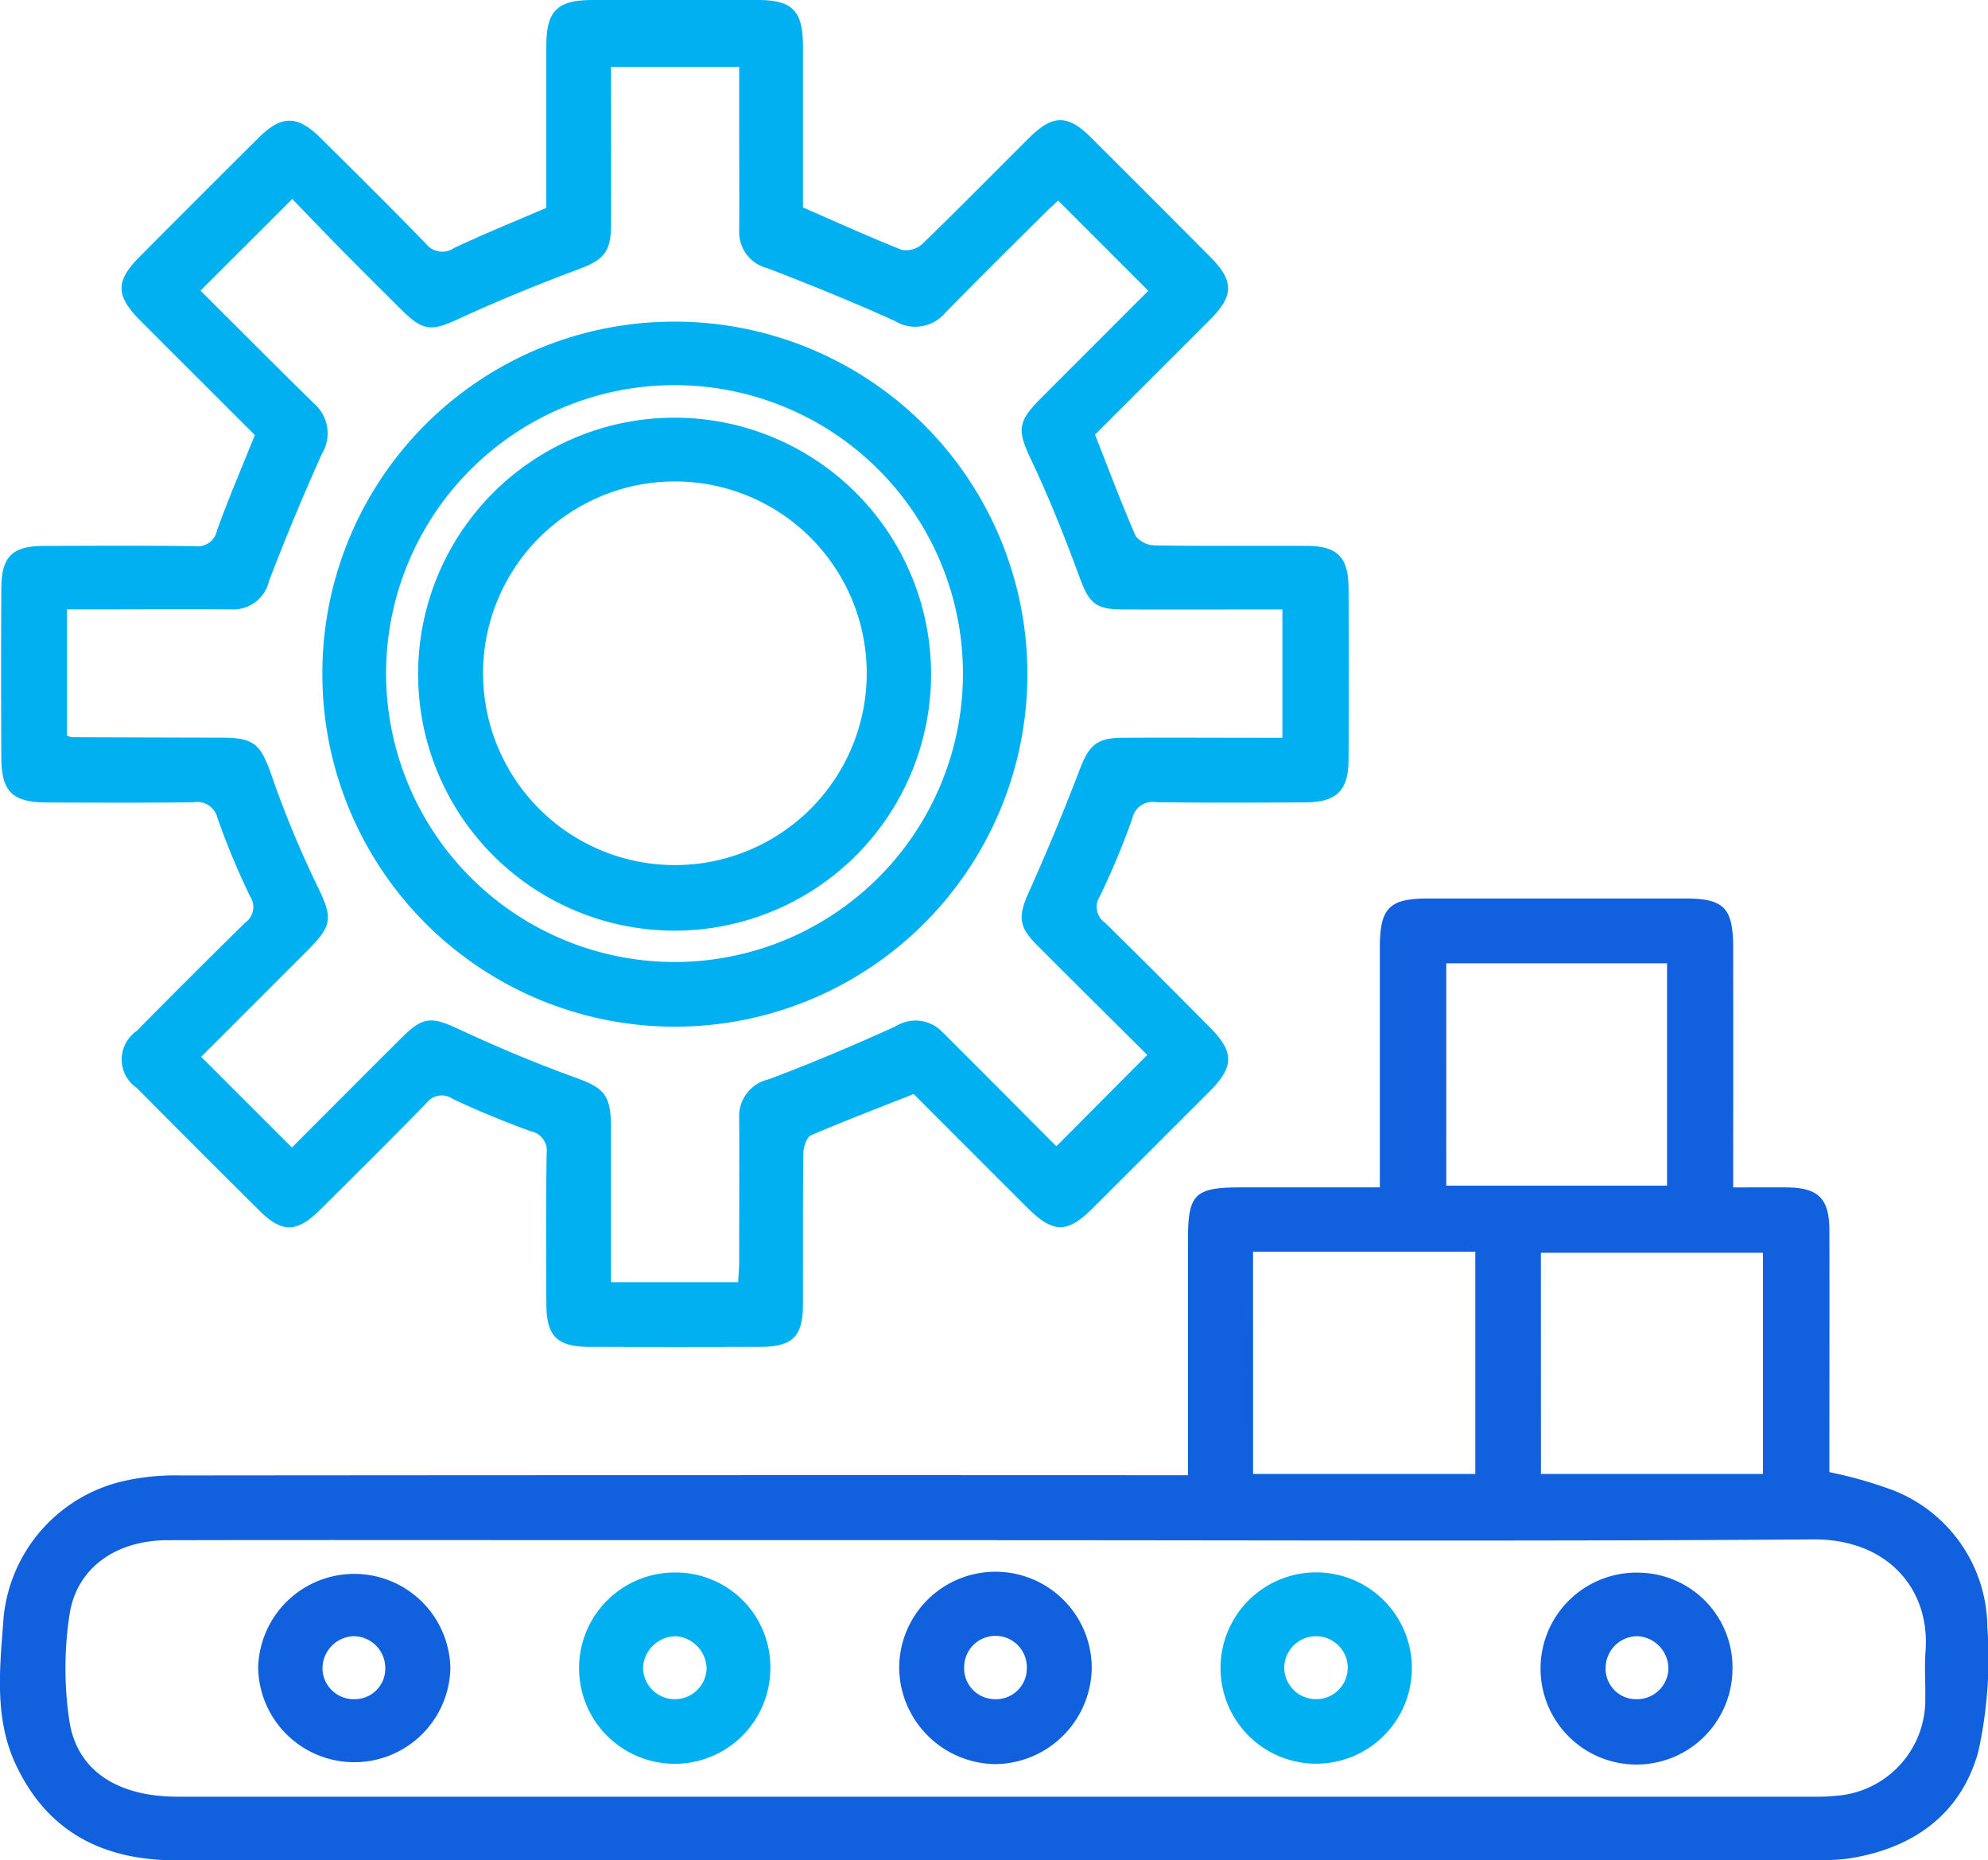 <svg id="Group_5540" data-name="Group 5540" xmlns="http://www.w3.org/2000/svg" xmlns:xlink="http://www.w3.org/1999/xlink" width="96.177" height="90" viewBox="0 0 96.177 90">
  <defs>
    <clipPath id="clip-path">
      <rect id="Rectangle_5120" data-name="Rectangle 5120" width="96.177" height="90" fill="#1161df"/>
    </clipPath>
  </defs>
  <g id="Group_5539" data-name="Group 5539" clip-path="url(#clip-path)">
    <path id="Path_3747" data-name="Path 3747" d="M57.472,306.3v-2.591q0-4.408,0-8.815c0-2.2.327-2.519,2.567-2.519h6.716V291.2q0-5.209,0-10.418c0-1.927.451-2.383,2.341-2.383q6.21,0,12.419,0c1.892,0,2.332.448,2.334,2.386q.005,5.209,0,10.418v1.174c.965,0,1.792-.009,2.618,0,1.507.019,2.032.541,2.036,2.07.01,3.539,0,7.079,0,10.618v1.086a20.229,20.229,0,0,1,3.171.912,7.165,7.165,0,0,1,4.471,6.576,20.958,20.958,0,0,1-.437,6.032c-.845,3.068-3.205,4.719-6.348,5.184a10.978,10.978,0,0,1-1.6.063q-39.611,0-79.222.014c-3.59,0-6.285-1.4-7.8-4.692-.981-2.132-.767-4.447-.59-6.706a7.516,7.516,0,0,1,5.9-6.966,11.291,11.291,0,0,1,2.679-.257q23.686-.022,47.373-.011h1.37m-9.2,3.139H26.334c-6.076,0-12.152-.009-18.228.005-2.48.006-4.394,1.322-4.741,3.59a17.167,17.167,0,0,0-.006,5.169c.375,2.41,2.349,3.649,5.228,3.649q39.561,0,79.123,0a9.559,9.559,0,0,0,1.1-.041,4.653,4.653,0,0,0,4.332-4.769c.015-.734-.045-1.473.012-2.2.242-3.107-1.915-5.462-5.423-5.436-13.153.094-26.307.038-39.461.038m21.7-17.151H80.649V281.535H69.968Zm-9.347,13.947H71.374V295.489H60.621Zm13.926,0H85.289v-10.7H74.546Z" transform="translate(0 -234.932)" fill="#1161df"/>
    <path id="Path_3748" data-name="Path 3748" d="M44.487,52.93c-1.7.673-3.351,1.3-4.964,1.994-.216.094-.367.578-.37.883-.03,2.437-.011,4.875-.019,7.313,0,1.531-.5,2.032-2.046,2.038q-4.157.016-8.314,0c-1.53-.006-2.046-.523-2.052-2.046-.01-2.438-.024-4.876.012-7.313a.951.951,0,0,0-.76-1.067c-1.28-.467-2.546-.986-3.778-1.568a.932.932,0,0,0-1.282.206c-1.7,1.749-3.432,3.462-5.161,5.18-1.1,1.089-1.824,1.1-2.9.032Q9.868,55.62,6.905,52.632A1.67,1.67,0,0,1,6.9,49.877q2.6-2.638,5.246-5.237a.924.924,0,0,0,.243-1.272,36.533,36.533,0,0,1-1.572-3.776,1.008,1.008,0,0,0-1.16-.78c-2.37.032-4.741.019-7.111.011C.9,38.817.361,38.3.353,36.68q-.02-4.107,0-8.215c.01-1.542.527-2.049,2.043-2.054,2.437-.008,4.875-.021,7.312.01a.948.948,0,0,0,1.076-.749c.549-1.532,1.194-3.03,1.833-4.624-1.8-1.8-3.67-3.663-5.531-5.529-1.213-1.216-1.221-1.915-.025-3.117Q9.922,9.527,12.8,6.664c1.108-1.1,1.874-1.1,2.987,0,1.707,1.693,3.418,3.383,5.09,5.109A1.011,1.011,0,0,0,22.253,12c1.441-.683,2.923-1.28,4.467-1.945,0-2.562,0-5.2,0-7.834,0-1.694.523-2.216,2.215-2.22Q32.943,0,36.949,0c1.682,0,2.184.521,2.186,2.235,0,2.634,0,5.268,0,7.8,1.651.72,3.2,1.426,4.772,2.048a1.168,1.168,0,0,0,.992-.27c1.752-1.694,3.459-3.435,5.188-5.153,1.131-1.123,1.855-1.129,2.974-.016q2.913,2.9,5.805,5.811c1.115,1.124,1.113,1.851,0,2.972-1.884,1.891-3.777,3.773-5.6,5.6.668,1.7,1.273,3.316,1.964,4.9a1.2,1.2,0,0,0,.928.458c2.437.038,4.874.015,7.312.023,1.512,0,2.052.528,2.061,2.045q.025,4.157,0,8.315c-.01,1.485-.586,2.041-2.089,2.05-2.4.013-4.808.023-7.212-.009a1,1,0,0,0-1.158.778,36.972,36.972,0,0,1-1.574,3.777.93.93,0,0,0,.244,1.273c1.72,1.68,3.412,3.387,5.106,5.093,1.151,1.159,1.145,1.879-.018,3.046q-2.829,2.838-5.668,5.665c-1.252,1.247-1.917,1.238-3.2-.04-1.842-1.839-3.68-3.681-5.472-5.474M14.413,55.513c1.752-1.754,3.538-3.549,5.333-5.336,1.024-1.019,1.448-.99,2.742-.387,1.833.856,3.706,1.639,5.607,2.33,1.412.513,1.74.821,1.752,2.371,0,.434,0,.868,0,1.3v6.239H36c.018-.356.048-.682.049-1.008,0-2.3.012-4.608,0-6.912a1.831,1.831,0,0,1,1.423-1.894c2.081-.779,4.131-1.649,6.155-2.569a1.8,1.8,0,0,1,2.272.3q.992.991,1.983,1.983c1.219,1.222,2.436,2.446,3.511,3.525l4.4-4.419c-1.727-1.718-3.554-3.526-5.368-5.347-.875-.879-.869-1.4-.374-2.5q1.324-2.953,2.481-5.978c.428-1.123.8-1.511,2.031-1.519,2.237-.015,4.474,0,6.711,0H62.33V29.484c-2.625,0-5.188.007-7.751,0-1.319-.005-1.609-.331-2.067-1.571-.7-1.9-1.448-3.789-2.314-5.617-.684-1.444-.719-1.858.414-2.993,1.766-1.77,3.535-3.538,5.232-5.236L51.482,9.7c-.18.17-.426.389-.658.621-1.607,1.6-3.224,3.2-4.812,4.821a1.894,1.894,0,0,1-2.429.387c-2.024-.917-4.087-1.754-6.161-2.552a1.8,1.8,0,0,1-1.373-1.836c.013-1.5,0-3.005,0-4.508,0-1.128,0-2.256,0-3.4h-6.2c0,2.623.011,5.16,0,7.7-.008,1.295-.4,1.654-1.575,2.095-1.958.732-3.9,1.524-5.8,2.4-1.284.592-1.7.613-2.739-.417q-1.494-1.481-2.974-2.976c-.811-.822-1.607-1.659-2.332-2.41L9.989,14.06c1.792,1.785,3.622,3.631,5.48,5.45a1.911,1.911,0,0,1,.4,2.434q-1.37,3.04-2.563,6.158a1.775,1.775,0,0,1-1.817,1.38c-2.3-.015-4.608,0-6.911,0H3.524v6.1a.98.98,0,0,0,.239.083q3.605.014,7.211.021c1.647,0,1.924.314,2.472,1.878a48.773,48.773,0,0,0,2.169,5.244c.759,1.556.8,1.923-.425,3.148-1.74,1.743-3.483,3.484-5.168,5.169l4.391,4.39" transform="translate(-0.289 0)" fill="#00b0f0"/>
    <path id="Path_3749" data-name="Path 3749" d="M283.316,496.54a4.711,4.711,0,0,1-4.683-4.623,4.658,4.658,0,0,1,9.316-.052,4.715,4.715,0,0,1-4.632,4.674m-.067-3.141a1.489,1.489,0,0,0,1.557-1.47,1.516,1.516,0,1,0-3.03-.084,1.49,1.49,0,0,0,1.474,1.553" transform="translate(-235.132 -411.195)" fill="#1161df"/>
    <path id="Path_3750" data-name="Path 3750" d="M378.22,491.877a4.628,4.628,0,0,1,9.256.055,4.628,4.628,0,1,1-9.256-.055m6.155-.007a1.536,1.536,0,0,0-3.072.062,1.535,1.535,0,0,0,1.569,1.477,1.514,1.514,0,0,0,1.5-1.539" transform="translate(-319.172 -411.208)" fill="#00b0f0"/>
    <path id="Path_3751" data-name="Path 3751" d="M89.288,491.911a4.651,4.651,0,0,1-9.3-.028,4.651,4.651,0,0,1,9.3.028m-4.7-1.555a1.563,1.563,0,0,0-1.487,1.574,1.509,1.509,0,0,0,1.562,1.473,1.476,1.476,0,0,0,1.474-1.548,1.541,1.541,0,0,0-1.549-1.5" transform="translate(-67.499 -411.2)" fill="#1161df"/>
    <path id="Path_3752" data-name="Path 3752" d="M188.69,491.94a4.627,4.627,0,1,1-4.584-4.659,4.574,4.574,0,0,1,4.584,4.659m-4.589-1.576a1.6,1.6,0,0,0-1.569,1.5,1.538,1.538,0,0,0,3.075.063,1.605,1.605,0,0,0-1.506-1.566" transform="translate(-151.422 -411.206)" fill="#00b0f0"/>
    <path id="Path_3753" data-name="Path 3753" d="M486.669,492.081a4.643,4.643,0,1,1-4.389-4.752,4.587,4.587,0,0,1,4.389,4.752m-3.1-.121a1.572,1.572,0,0,0-1.5-1.562,1.541,1.541,0,0,0-1.535,1.513,1.472,1.472,0,0,0,1.486,1.535,1.52,1.52,0,0,0,1.552-1.486" transform="translate(-402.855 -411.242)" fill="#1161df"/>
    <path id="Path_3754" data-name="Path 3754" d="M116.933,99.671a17.054,17.054,0,1,1-17.038,17.074,17.006,17.006,0,0,1,17.038-17.074m-.021,30.979a13.954,13.954,0,1,0-13.935-13.973,13.97,13.97,0,0,0,13.935,13.973" transform="translate(-84.299 -84.11)" fill="#00b0f0"/>
    <path id="Path_3755" data-name="Path 3755" d="M142.01,129.432a12.408,12.408,0,1,1-12.437,12.4,12.4,12.4,0,0,1,12.437-12.4m-9.294,12.408A9.28,9.28,0,1,0,142,132.516a9.287,9.287,0,0,0-9.286,9.324" transform="translate(-109.345 -109.225)" fill="#00b0f0"/>
  </g>
</svg>
